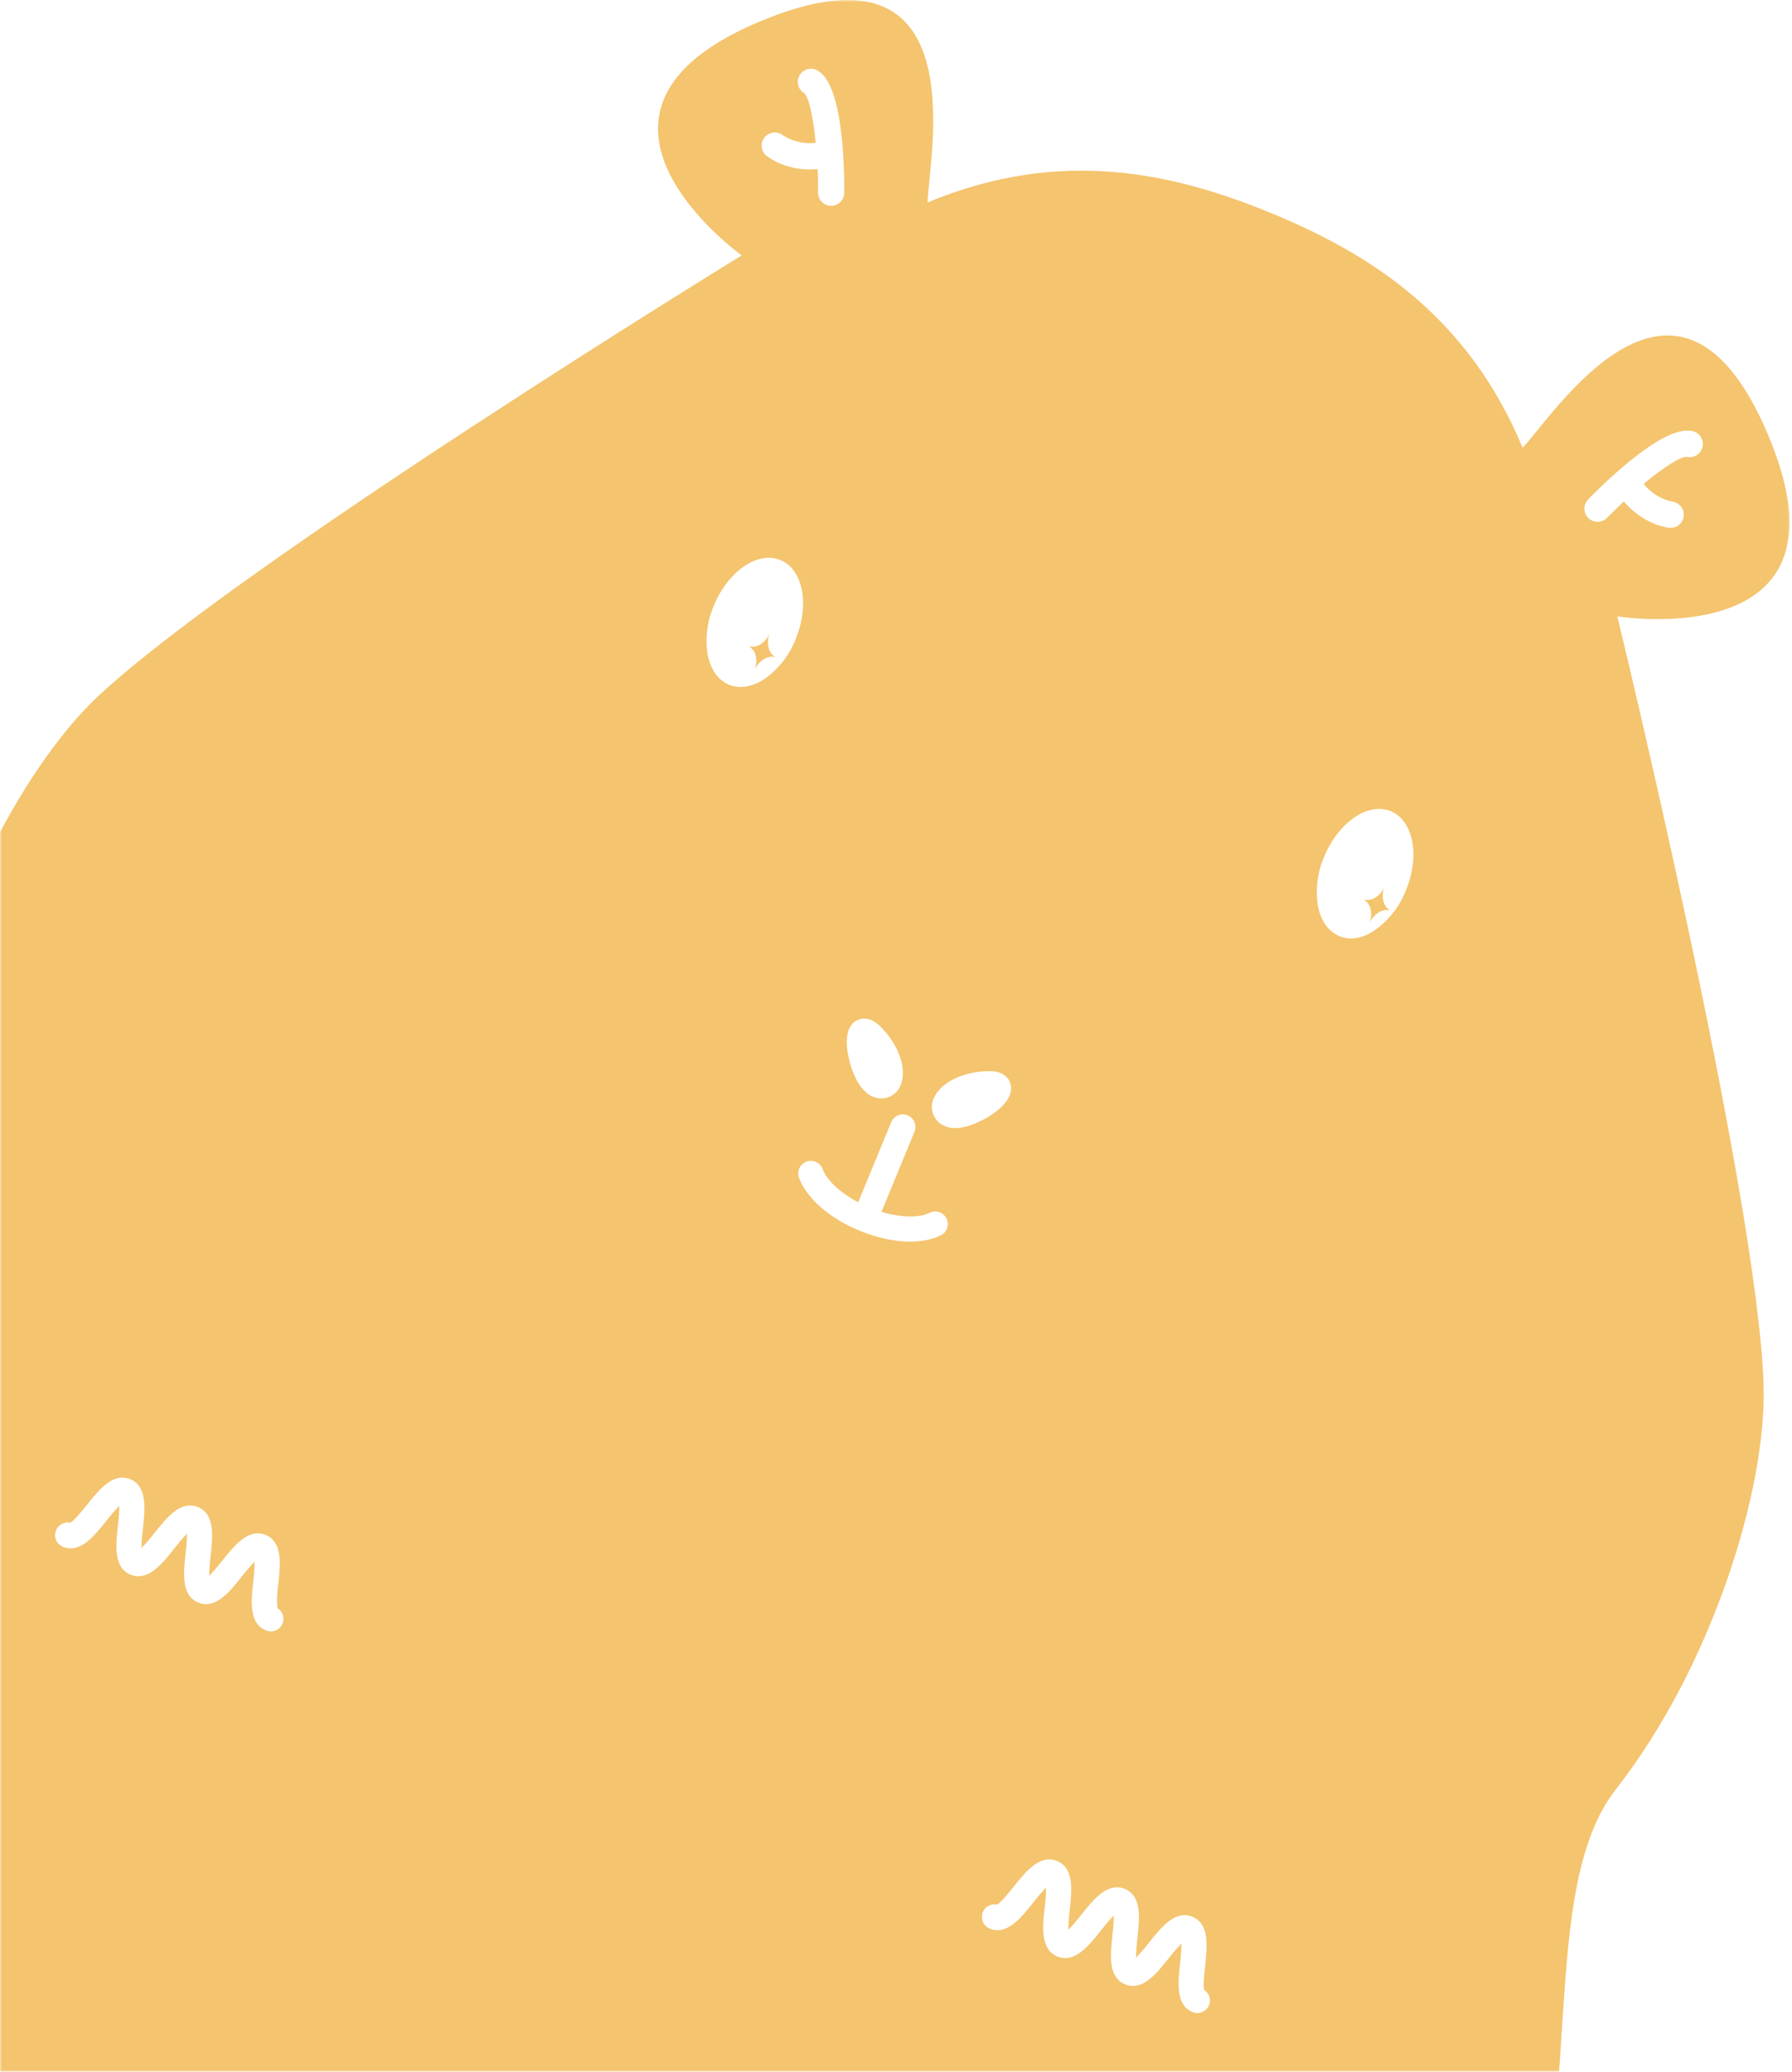 <svg width="417" height="482" viewBox="0 0 417 482" fill="none" xmlns="http://www.w3.org/2000/svg">
<mask id="mask0_657_3050" style="mask-type:alpha" maskUnits="userSpaceOnUse" x="0" y="0" width="417" height="482">
<rect width="416.865" height="482" fill="#D9D9D9"/>
</mask>
<g mask="url(#mask0_657_3050)">
<path d="M321.935 209.676C321.668 208.606 321.728 207.481 322.109 206.446C321.65 207.446 320.903 208.286 319.962 208.858C319.568 209.106 319.127 209.271 318.666 209.341C318.205 209.412 317.735 209.386 317.284 209.267C317.689 209.495 318.041 209.804 318.319 210.175C318.597 210.546 318.795 210.972 318.899 211.423C319.167 212.493 319.106 213.618 318.726 214.653C319.748 212.538 321.792 211.301 323.55 211.832C323.145 211.606 322.791 211.297 322.513 210.926C322.235 210.554 322.038 210.128 321.935 209.676Z" fill="#F4C46E"/>
<path d="M179.055 147.521C178.59 148.517 177.844 149.355 176.908 149.933C176.512 150.182 176.069 150.346 175.607 150.417C175.144 150.487 174.672 150.462 174.22 150.342C174.627 150.569 174.98 150.88 175.259 151.253C175.537 151.626 175.733 152.054 175.835 152.509C176.102 153.578 176.042 154.704 175.661 155.739C176.683 153.623 178.728 152.386 180.486 152.918C180.082 152.687 179.73 152.376 179.452 152.003C179.174 151.63 178.976 151.204 178.871 150.751C178.602 149.681 178.666 148.554 179.055 147.521Z" fill="#F4C46E"/>
<path d="M352.967 531.802C369.392 493.065 357.484 439.997 376.005 416.305C398.307 387.798 411.237 346.382 410.378 321.923C408.814 276.849 376.342 143.392 376.342 143.392C376.342 143.392 432.854 152.591 411.635 101.649C390.417 50.708 361.297 96.989 354.316 104.164C341.376 73.082 318.46 59.007 296.178 49.727L295.473 49.44C273.12 40.323 246.944 34.16 215.861 47.1C215.974 37.093 227.912 -16.271 176.96 4.938C126.008 26.146 172.596 59.416 172.596 59.416C172.596 59.416 55.513 131.27 22.653 162.148C4.807 178.91 -15.206 217.403 -19.458 253.33C-22.994 283.175 -68.836 312.449 -84.474 351.452C-129.191 463.117 -132.104 536.014 -85.496 593.752L-103.751 631.989L-98.916 634.299L-98.845 634.146L-98.63 634.258C-94.624 635.904 -91.68 632.582 -89.074 629.659C-88.227 628.656 -87.316 627.71 -86.345 626.828C-86.263 628.138 -86.263 629.452 -86.345 630.763C-86.57 634.667 -86.815 639.103 -82.808 640.749C-78.802 642.394 -75.858 639.083 -73.262 636.149C-72.416 635.149 -71.508 634.203 -70.543 633.318C-70.456 634.625 -70.456 635.936 -70.543 637.243C-70.757 641.158 -71.013 645.594 -67.006 647.239C-63 648.885 -60.066 645.563 -57.47 642.629C-56.621 641.632 -55.71 640.69 -54.741 639.808C-54.659 641.115 -54.659 642.426 -54.741 643.733C-54.956 647.536 -55.191 651.828 -51.522 653.576L-51.235 653.699H-51.174L-46.564 655.61L-38.582 636.282C-18.027 650.776 6.626 664.564 35.531 678.189L37.923 679.211C68.463 690.086 96.019 697.741 121.122 701.891L112.905 721.454L117.514 723.345H117.576L117.862 723.468C121.695 724.807 124.546 721.597 127.061 718.746C127.909 717.751 128.817 716.809 129.78 715.925C129.861 717.232 129.861 718.543 129.78 719.85C129.555 723.764 129.309 728.2 133.306 729.846C137.302 731.491 140.256 728.169 142.852 725.236C143.688 724.256 144.59 723.334 145.551 722.476C145.617 723.785 145.597 725.096 145.489 726.401C145.275 730.306 145.019 734.742 149.026 736.387C153.033 738.033 155.976 734.721 158.572 731.788C159.422 730.785 160.337 729.839 161.312 728.956C161.378 730.268 161.357 731.583 161.25 732.892C161.036 736.806 160.79 741.232 164.787 742.888L165.022 742.959L164.971 743.113L170.081 744.881L184.217 704.395C257.257 695.738 306.277 641.945 352.967 531.802ZM369.596 116.143C374.635 111.032 387.044 99.207 393.473 100.239C393.891 100.277 394.298 100.401 394.666 100.603C395.035 100.804 395.359 101.08 395.617 101.412C395.874 101.744 396.061 102.125 396.165 102.533C396.27 102.94 396.289 103.364 396.222 103.779C396.156 104.194 396.004 104.591 395.778 104.945C395.551 105.299 395.254 105.603 394.905 105.838C394.556 106.072 394.163 106.232 393.749 106.308C393.336 106.384 392.911 106.375 392.502 106.28C391.06 106.177 387.095 108.743 382.475 112.576C384.204 114.771 386.676 116.258 389.425 116.756C390.18 116.925 390.844 117.373 391.283 118.011C391.721 118.649 391.902 119.429 391.79 120.195C391.677 120.96 391.279 121.655 390.676 122.14C390.072 122.624 389.308 122.863 388.536 122.807C387.255 122.621 386.002 122.278 384.805 121.785C382.124 120.657 379.752 118.905 377.885 116.674C376.567 117.891 375.248 119.179 373.95 120.487C373.524 120.919 372.978 121.215 372.383 121.337C371.788 121.459 371.17 121.401 370.608 121.172C370.244 121.025 369.914 120.806 369.637 120.528C369.342 120.245 369.107 119.906 368.945 119.531C368.783 119.156 368.698 118.752 368.694 118.344C368.69 117.935 368.768 117.53 368.923 117.152C369.078 116.774 369.307 116.431 369.596 116.143ZM232.062 443.084C232.982 442.552 234.76 440.324 235.844 438.995C238.716 435.398 241.976 431.319 245.983 432.965C249.989 434.611 249.427 439.803 248.926 444.382C248.735 445.905 248.629 447.437 248.61 448.971C249.672 447.866 250.672 446.703 251.604 445.486C254.477 441.888 257.737 437.81 261.744 439.455C265.75 441.101 265.178 446.293 264.687 450.872C264.492 452.391 264.383 453.92 264.36 455.451C265.42 454.348 266.42 453.188 267.355 451.976C270.227 448.368 273.488 444.29 277.484 445.935C281.48 447.581 280.929 452.773 280.428 457.363C280.244 459.09 279.937 461.921 280.213 462.954C280.824 463.349 281.265 463.957 281.453 464.659C281.64 465.362 281.56 466.109 281.228 466.756C280.895 467.403 280.335 467.904 279.654 468.16C278.974 468.417 278.222 468.412 277.545 468.146C273.549 466.5 274.111 461.308 274.602 456.729C274.797 455.21 274.906 453.681 274.929 452.15C273.869 453.254 272.869 454.414 271.934 455.625C269.062 459.233 265.801 463.311 261.805 461.655C257.809 460 258.36 454.818 258.861 450.239C259.051 448.719 259.16 447.191 259.188 445.66C258.12 446.762 257.116 447.925 256.183 449.145C253.311 452.743 250.051 456.821 246.054 455.175C242.058 453.53 242.61 448.338 243.1 443.758C243.295 442.233 243.405 440.697 243.427 439.159C242.361 440.267 241.358 441.434 240.423 442.655C237.55 446.252 234.29 450.331 230.293 448.685C229.616 448.403 229.07 447.877 228.761 447.211C228.452 446.546 228.404 445.789 228.626 445.09C228.848 444.391 229.324 443.8 229.96 443.434C230.596 443.069 231.346 442.955 232.062 443.115V443.084ZM178.319 36.224C177.726 35.722 177.346 35.013 177.255 34.241C177.165 33.469 177.371 32.692 177.832 32.066C178.293 31.44 178.974 31.013 179.738 30.87C180.503 30.727 181.292 30.88 181.948 31.298C184.245 32.887 187.046 33.575 189.818 33.23C189.235 27.261 188.234 22.641 187.13 21.68C186.768 21.46 186.456 21.168 186.212 20.822C185.969 20.476 185.8 20.083 185.716 19.668C185.632 19.253 185.634 18.826 185.724 18.412C185.813 17.998 185.987 17.608 186.234 17.264C186.482 16.921 186.798 16.633 187.163 16.418C187.527 16.203 187.932 16.066 188.352 16.015C188.773 15.964 189.199 16 189.604 16.122C190.009 16.244 190.385 16.449 190.707 16.723C196.002 20.525 196.492 37.645 196.462 44.831C196.462 45.644 196.139 46.424 195.564 46.999C194.989 47.574 194.209 47.897 193.395 47.897C193.003 47.888 192.615 47.808 192.251 47.662C191.689 47.429 191.21 47.034 190.873 46.529C190.537 46.023 190.358 45.428 190.36 44.82C190.36 42.981 190.36 41.141 190.247 39.342C187.344 39.631 184.413 39.217 181.703 38.136C180.5 37.641 179.364 36.999 178.319 36.224ZM16.387 354.253C17.317 353.721 19.086 351.503 20.179 350.164C23.051 346.566 26.312 342.488 30.308 344.134C34.305 345.779 33.753 350.972 33.262 355.551C33.068 357.073 32.958 358.605 32.935 360.14C34.004 359.038 35.007 357.874 35.94 356.655C38.812 353.057 42.073 348.979 46.069 350.624C50.066 352.27 49.514 357.462 49.013 362.041C48.818 363.56 48.709 365.089 48.686 366.62C49.746 365.517 50.746 364.356 51.681 363.145C54.553 359.537 57.813 355.459 61.82 357.115C65.826 358.77 65.254 363.952 64.763 368.531C64.466 370.38 64.391 372.256 64.539 374.122C65.174 374.504 65.64 375.113 65.843 375.825C66.047 376.537 65.972 377.3 65.635 377.96C65.297 378.619 64.722 379.126 64.025 379.377C63.328 379.629 62.562 379.606 61.881 379.315C57.874 377.669 58.437 372.477 58.938 367.898C59.129 366.379 59.235 364.85 59.254 363.319C58.194 364.422 57.194 365.582 56.26 366.794C53.387 370.402 50.127 374.48 46.13 372.835C42.134 371.189 42.696 365.986 43.187 361.407C43.382 359.888 43.491 358.36 43.514 356.828C42.451 357.933 41.451 359.097 40.519 360.314C37.647 363.912 34.386 367.99 30.38 366.344C26.373 364.699 26.935 359.506 27.436 354.927C27.631 353.401 27.74 351.866 27.763 350.328C26.697 351.436 25.694 352.603 24.758 353.823C21.876 357.421 18.626 361.499 14.619 359.854C13.942 359.571 13.395 359.046 13.086 358.38C12.778 357.715 12.73 356.958 12.952 356.259C13.174 355.559 13.649 354.969 14.286 354.603C14.921 354.238 15.671 354.123 16.387 354.283V354.253ZM178.125 157.814C175.325 159.736 172.279 160.38 169.642 159.296C167.005 158.213 165.308 155.606 164.664 152.274C164.061 148.422 164.56 144.478 166.105 140.898C169.417 132.875 176.326 128.132 181.611 130.299C186.895 132.466 188.448 140.725 185.147 148.697C183.728 152.346 181.291 155.51 178.125 157.814ZM199.16 237.538C199.968 237.038 202.134 236.148 204.802 238.765C209.044 242.915 211.047 248.454 209.667 252.226C209.458 252.86 209.12 253.445 208.675 253.942C208.229 254.44 207.686 254.84 207.078 255.117C206.47 255.395 205.812 255.543 205.144 255.554C204.477 255.565 203.814 255.438 203.197 255.18C201.071 254.311 199.273 251.919 198.087 248.301C197.453 246.308 195.634 239.705 199.16 237.508V237.538ZM219.142 287.284C214.614 289.686 207.286 289.329 200.019 286.324C193.027 283.451 187.631 278.719 185.924 273.987C185.661 273.256 185.699 272.451 186.03 271.749C186.36 271.046 186.956 270.504 187.687 270.241C188.418 269.978 189.223 270.016 189.925 270.346C190.628 270.677 191.17 271.273 191.433 272.004C192.24 274.222 195.061 277.288 199.702 279.71L207.429 260.955C207.748 260.269 208.319 259.733 209.023 259.458C209.727 259.184 210.511 259.191 211.209 259.48C211.908 259.769 212.468 260.316 212.773 261.008C213.078 261.7 213.104 262.483 212.846 263.193L205.119 281.949C210.23 283.472 214.389 283.196 216.362 282.133C217.045 281.808 217.827 281.76 218.545 281.998C219.263 282.237 219.861 282.743 220.214 283.412C220.568 284.08 220.649 284.86 220.442 285.587C220.234 286.314 219.754 286.933 219.101 287.315L219.142 287.284ZM228.341 260.71C224.958 262.447 222.004 262.876 219.878 261.997C219.166 261.701 218.53 261.246 218.018 260.669C217.397 259.942 217.004 259.048 216.887 258.099C216.771 257.151 216.937 256.189 217.364 255.333C219.05 251.695 224.365 249.201 230.304 249.201C234.034 249.201 234.954 251.378 235.169 252.267C236.181 256.396 230.232 259.81 228.341 260.75V260.71ZM311.663 217.781C309.026 216.698 307.319 214.091 306.675 210.749C306.061 206.883 306.565 202.922 308.127 199.332C311.428 191.309 318.348 186.556 323.622 188.723C328.896 190.889 330.47 199.148 327.158 207.121C325.744 210.772 323.31 213.94 320.147 216.248C317.377 218.251 314.331 218.895 311.704 217.812L311.663 217.781Z" fill="#F4C46E"/>
</g>
</svg>
